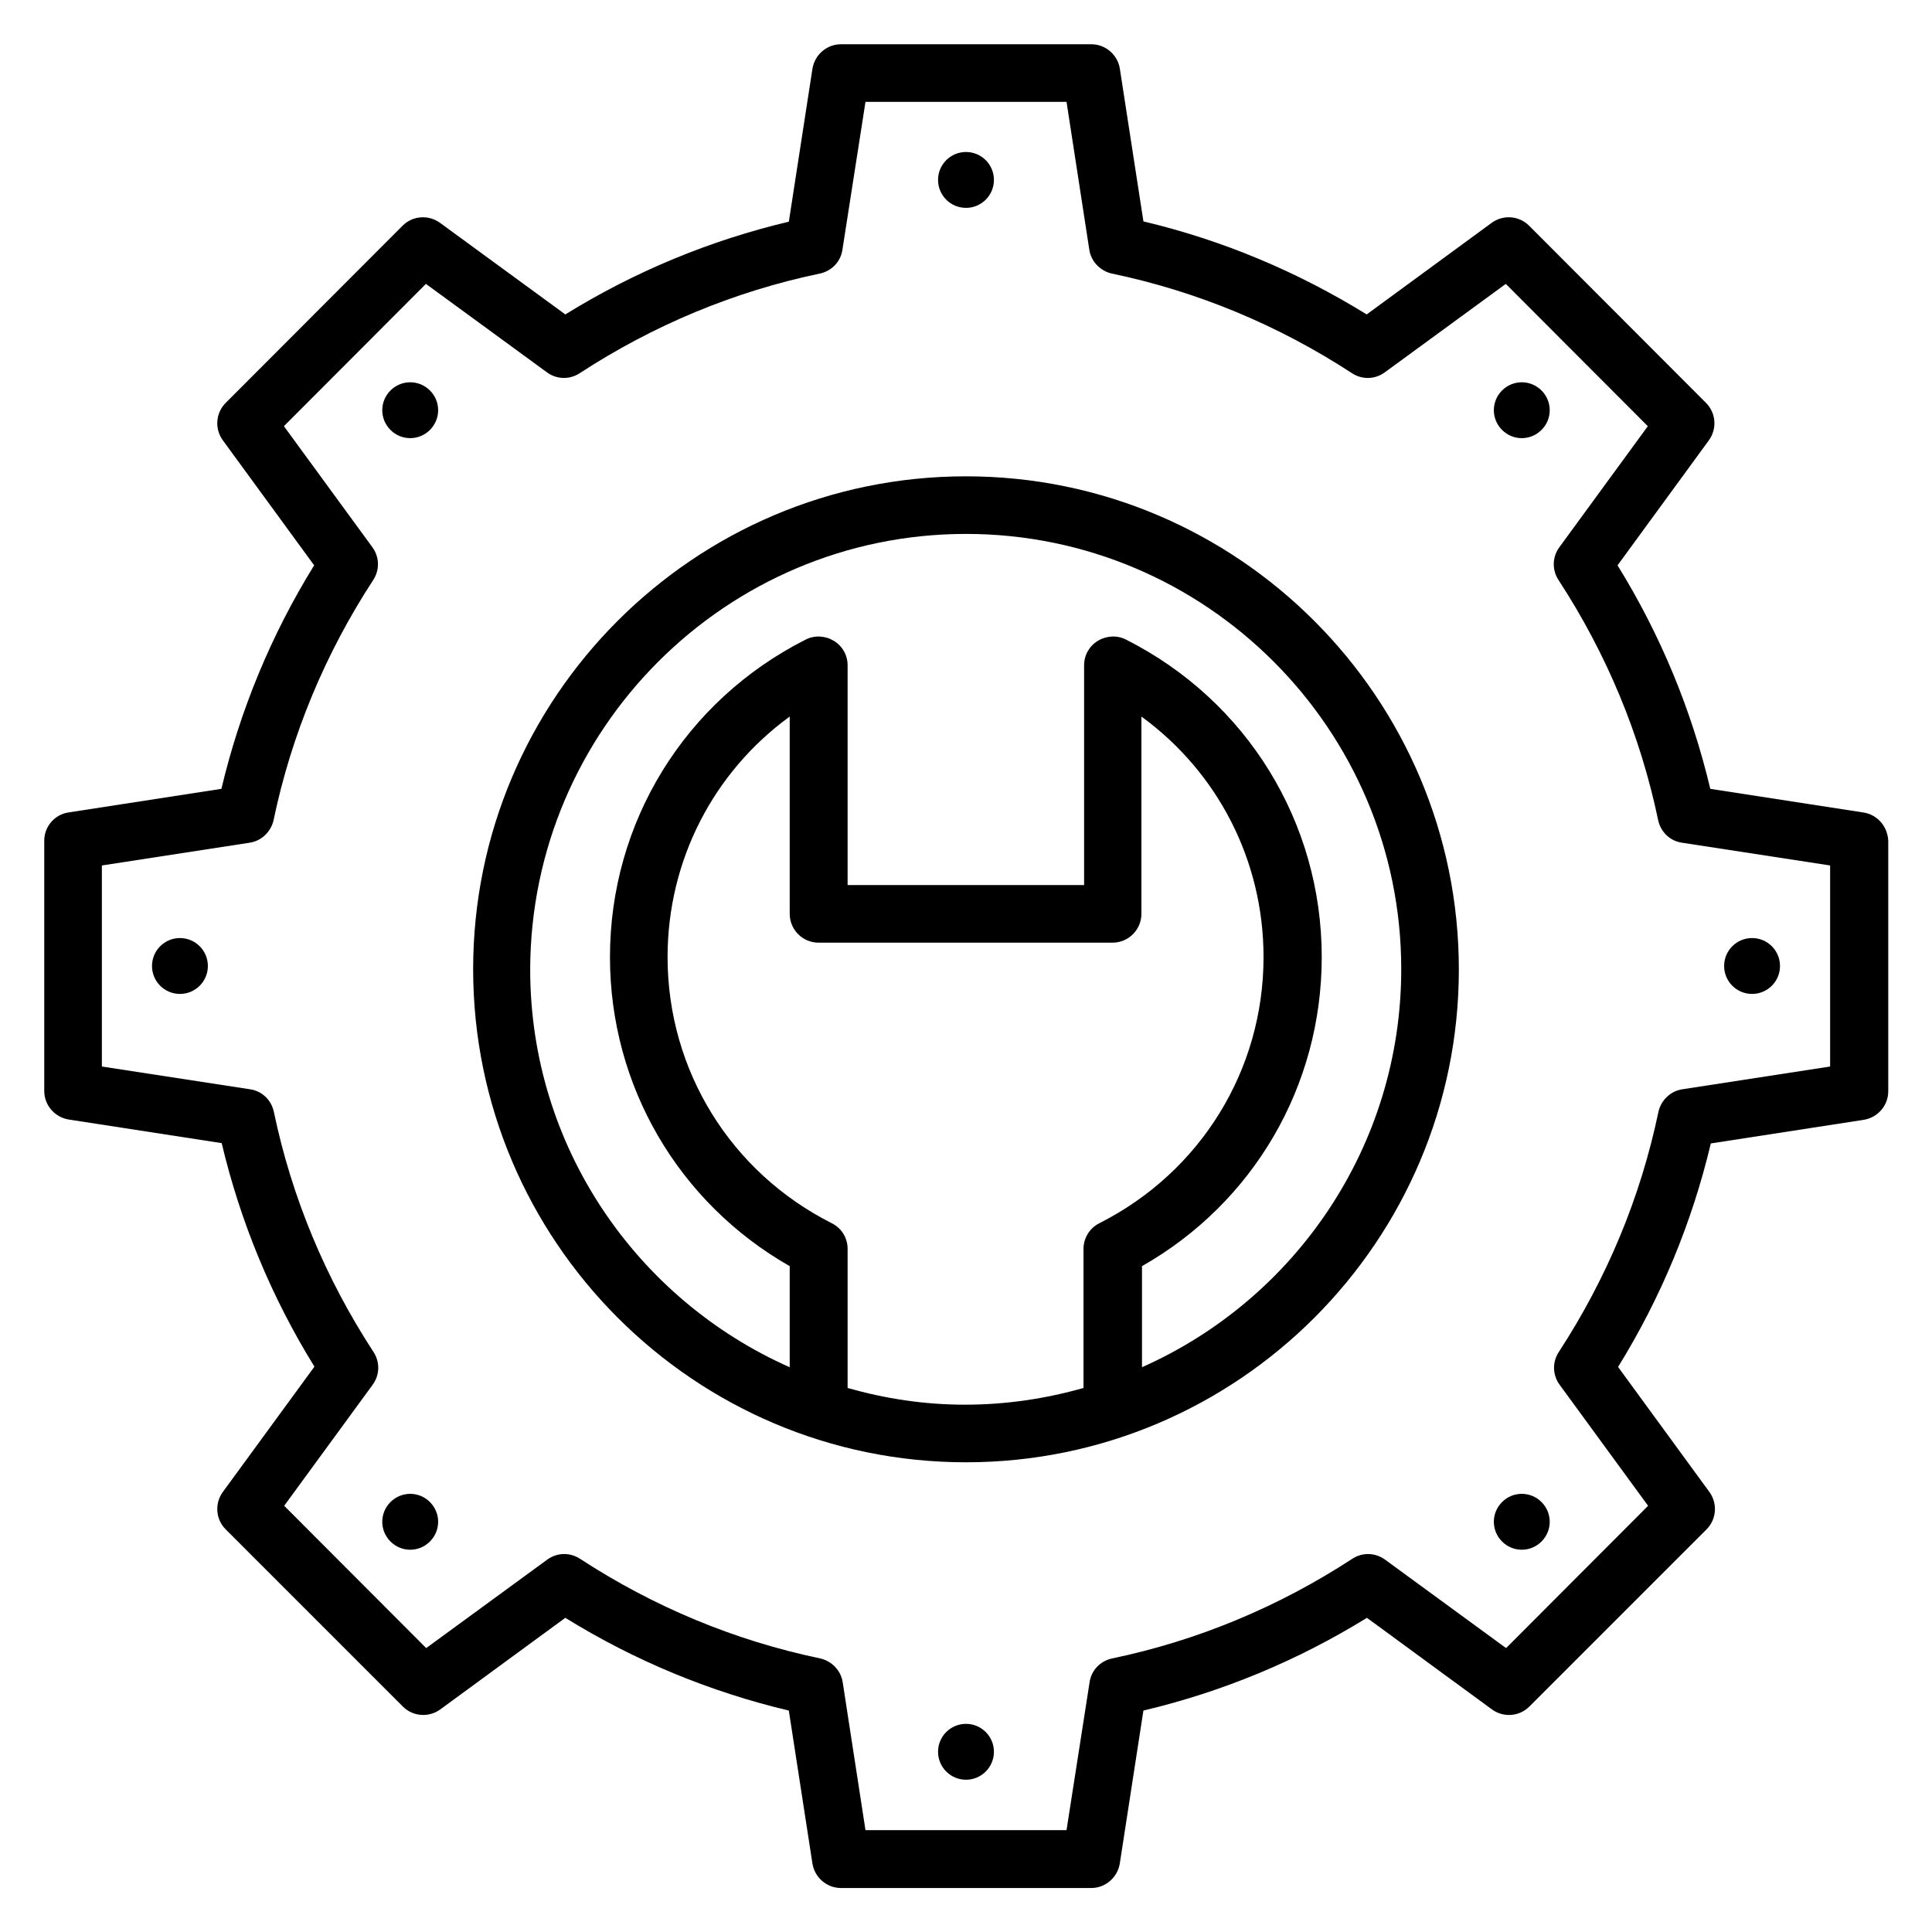 <?xml version="1.0" encoding="UTF-8"?>
<!-- Uploaded to: SVG Repo, www.svgrepo.com, Generator: SVG Repo Mixer Tools -->
<svg fill="#000000" width="800px" height="800px" version="1.1" viewBox="144 144 512 512" xmlns="http://www.w3.org/2000/svg">
 <g>
  <path d="m400 270.23c-72.059 0-130.61 58.625-130.61 130.61 0 71.98 58.547 130.68 130.61 130.68 72.059 0 130.61-58.625 130.61-130.61-0.004-71.984-58.551-130.68-130.61-130.68zm-31.375 241.6v-36.871c0-2.902-1.602-5.496-4.199-6.793-26.793-13.512-43.512-40.535-43.512-70.535 0-25.57 12.137-49.008 32.367-63.738v52.289c0 4.199 3.434 7.633 7.633 7.633h77.938c4.199 0 7.633-3.434 7.633-7.633v-52.289c20.23 14.734 32.367 38.168 32.367 63.738 0 29.922-16.641 56.945-43.512 70.535-2.594 1.297-4.199 3.969-4.199 6.793v36.871c-10 2.824-20.457 4.426-31.375 4.426-10.91 0.004-21.141-1.602-31.141-4.426zm78.016-5.496v-26.793c29.543-16.793 47.633-47.711 47.633-81.906 0-35.727-19.848-67.938-51.832-84.121-2.367-1.223-5.191-1.07-7.481 0.305-2.289 1.375-3.664 3.816-3.664 6.488v58.242h-62.672v-58.242c0-2.672-1.375-5.113-3.664-6.488-2.289-1.375-5.113-1.527-7.481-0.305-31.984 16.184-51.832 48.395-51.832 84.121 0 34.121 18.168 65.113 47.633 81.906v26.793c-40.457-17.938-68.777-58.395-68.777-105.42 0.152-63.664 51.906-115.42 115.5-115.42 63.586 0 115.34 51.754 115.34 115.34-0.004 47.02-28.246 87.555-68.703 105.49z"/>
  <path d="m637.78 359.31-40.535-6.258c-4.961-20.914-13.207-40.84-24.578-59.234l24.199-33.129c2.215-3.055 1.91-7.25-0.762-9.922l-46.871-46.953c-2.672-2.672-6.871-2.977-9.922-0.762l-33.129 24.273c-18.398-11.371-38.246-19.691-59.164-24.656l-6.258-40.535c-0.609-3.66-3.816-6.41-7.559-6.41h-66.336c-3.742 0-6.945 2.75-7.559 6.488l-6.258 40.535c-20.914 4.961-40.84 13.207-59.234 24.578l-33.207-24.273c-3.055-2.215-7.25-1.91-9.922 0.762l-46.871 46.949c-2.672 2.672-2.977 6.871-0.762 9.922l24.199 33.129c-11.375 18.398-19.617 38.32-24.578 59.234l-40.535 6.258c-3.664 0.539-6.414 3.742-6.414 7.484v66.336c0 3.742 2.75 6.945 6.488 7.559l40.535 6.258c4.961 20.914 13.207 40.84 24.578 59.234l-24.273 33.207c-2.215 3.055-1.91 7.25 0.762 9.922l46.945 46.945c2.672 2.672 6.871 2.977 9.922 0.762l33.129-24.273c18.398 11.375 38.32 19.617 59.234 24.578l6.258 40.535c0.609 3.742 3.816 6.488 7.559 6.488h66.336c3.742 0 6.945-2.75 7.559-6.488l6.258-40.535c20.914-4.961 40.84-13.207 59.234-24.578l33.129 24.273c3.055 2.215 7.25 1.91 9.922-0.762l46.945-46.945c2.672-2.672 2.977-6.871 0.762-9.922l-24.199-33.129c11.375-18.398 19.617-38.32 24.578-59.234l40.535-6.258c3.742-0.609 6.488-3.816 6.488-7.559v-66.336c-0.141-3.82-2.887-7.023-6.629-7.559zm-8.777 67.328-39.16 6.031c-3.129 0.457-5.648 2.902-6.336 5.953-4.734 22.672-13.664 44.121-26.41 63.664-1.754 2.672-1.68 6.106 0.23 8.703l23.434 32.062-37.633 37.711-32.062-23.434c-2.594-1.91-6.031-1.984-8.703-0.23-19.543 12.746-40.992 21.68-63.664 26.41-3.129 0.688-5.496 3.129-5.953 6.336l-6.106 39.156h-53.281l-6.031-39.16c-0.457-3.129-2.902-5.648-5.953-6.336-22.672-4.734-44.121-13.664-63.664-26.41-2.672-1.754-6.106-1.68-8.703 0.23l-32.062 23.434-37.633-37.711 23.434-32.062c1.91-2.594 1.984-6.031 0.23-8.703-12.746-19.543-21.68-40.992-26.41-63.664-0.688-3.129-3.129-5.496-6.336-5.953l-39.234-6.027v-53.281l39.16-6.031c3.129-0.457 5.648-2.902 6.336-5.953 4.734-22.672 13.664-44.121 26.41-63.664 1.754-2.672 1.68-6.106-0.23-8.703l-23.434-32.062 37.633-37.711 32.062 23.434c2.594 1.91 6.031 1.984 8.703 0.23 19.543-12.746 40.992-21.68 63.664-26.41 3.129-0.688 5.496-3.129 5.953-6.336l6.106-39.156h53.281l6.031 39.16c0.457 3.129 2.902 5.648 5.953 6.336 22.672 4.734 44.121 13.664 63.664 26.41 2.672 1.754 6.106 1.68 8.703-0.23l32.062-23.434 37.633 37.711-23.434 32.062c-1.91 2.594-1.984 6.031-0.23 8.703 12.746 19.543 21.68 40.992 26.41 63.664 0.688 3.129 3.129 5.496 6.336 5.953l39.234 6.027z"/>
  <path d="m407.4 191.68c0 4.09-3.316 7.406-7.402 7.406-4.09 0-7.406-3.316-7.406-7.406 0-4.09 3.316-7.402 7.406-7.402 4.086 0 7.402 3.312 7.402 7.402"/>
  <path d="m407.4 608.24c0 4.09-3.316 7.406-7.402 7.406-4.09 0-7.406-3.316-7.406-7.406 0-4.086 3.316-7.402 7.406-7.402 4.086 0 7.402 3.316 7.402 7.402"/>
  <path d="m542.06 247.48c-2.902 2.902-2.902 7.559 0 10.457 2.902 2.902 7.559 2.902 10.457 0 2.902-2.902 2.902-7.559 0-10.457-2.902-2.898-7.559-2.898-10.457 0z"/>
  <path d="m247.48 542.06c-2.902 2.902-2.902 7.559 0 10.457 2.902 2.902 7.559 2.902 10.457 0 2.902-2.902 2.902-7.559 0-10.457-2.898-2.902-7.555-2.902-10.457 0z"/>
  <path d="m615.72 400c0 4.086-3.312 7.402-7.402 7.402s-7.406-3.316-7.406-7.402c0-4.09 3.316-7.406 7.406-7.406s7.402 3.316 7.402 7.406"/>
  <path d="m199.09 400c0 4.086-3.316 7.402-7.406 7.402-4.09 0-7.402-3.316-7.402-7.402 0-4.09 3.312-7.406 7.402-7.406 4.09 0 7.406 3.316 7.406 7.406"/>
  <path d="m542.06 542.06c-2.902 2.902-2.902 7.559 0 10.457 2.902 2.902 7.559 2.902 10.457 0 2.902-2.902 2.902-7.559 0-10.457-2.902-2.902-7.559-2.902-10.457 0z"/>
  <path d="m247.48 247.48c-2.902 2.902-2.902 7.559 0 10.457 2.902 2.902 7.559 2.902 10.457 0 2.902-2.902 2.902-7.559 0-10.457-2.898-2.898-7.555-2.898-10.457 0z"/>
 </g>
</svg>